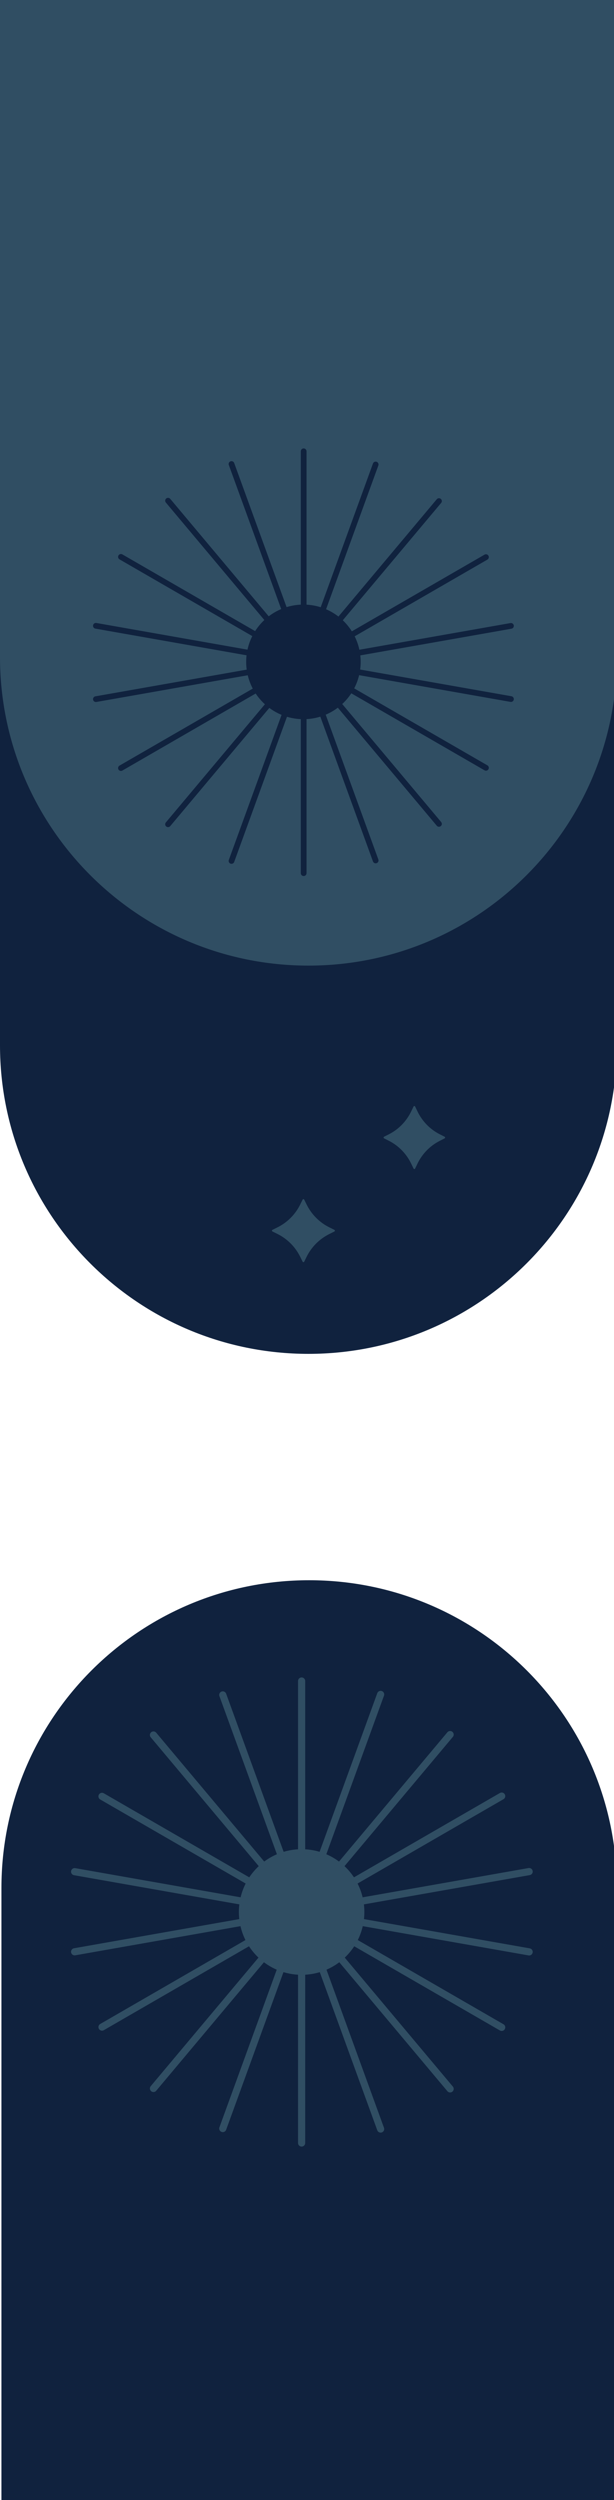 <svg width="429" height="1745" viewBox="0 0 429 1745" fill="none" xmlns="http://www.w3.org/2000/svg">
<path d="M1 1317.83C1 1199.18 97.264 1103 216 1103C334.744 1103 431 1199.19 431 1317.83L431 1745L1 1745L1 1317.83Z" fill="#10223E"/>
<path d="M210.737 1495.81L210.737 1173.35" stroke="#304E63" stroke-width="5" stroke-miterlimit="10" stroke-linecap="round"/>
<path d="M265.946 1486.07L155.66 1183.06" stroke="#304E63" stroke-width="5" stroke-miterlimit="10" stroke-linecap="round"/>
<path d="M314.495 1458.04L107.228 1211.03" stroke="#304E63" stroke-width="5" stroke-miterlimit="10" stroke-linecap="round"/>
<path d="M350.525 1415.1L71.275 1253.87" stroke="#304E63" stroke-width="5" stroke-miterlimit="10" stroke-linecap="round"/>
<path d="M369.704 1362.42L52.144 1306.43" stroke="#304E63" stroke-width="5" stroke-miterlimit="10" stroke-linecap="round"/>
<path d="M369.704 1306.36L52.144 1362.35" stroke="#304E63" stroke-width="5" stroke-miterlimit="10" stroke-linecap="round"/>
<path d="M350.525 1253.68L71.275 1414.91" stroke="#304E63" stroke-width="5" stroke-miterlimit="10" stroke-linecap="round"/>
<path d="M314.495 1210.74L107.228 1457.75" stroke="#304E63" stroke-width="5" stroke-miterlimit="10" stroke-linecap="round"/>
<path d="M265.946 1182.71L155.66 1485.72" stroke="#304E63" stroke-width="5" stroke-miterlimit="10" stroke-linecap="round"/>
<path d="M179.74 1365.58C196.862 1382.71 224.621 1382.71 241.742 1365.58C258.863 1348.46 258.863 1320.7 241.742 1303.58C224.621 1286.46 196.862 1286.46 179.74 1303.58C162.619 1320.7 162.619 1348.46 179.74 1365.58Z" fill="#304E63"/>
<path d="M431 729.601C431 848.563 334.517 945 215.5 945C96.483 945 0 848.563 0 729.601V260H431V729.601Z" fill="#10223E"/>
<path d="M431 458.601C431 577.563 334.517 674 215.5 674C96.483 674 0 577.563 0 458.601V-11H431V458.601Z" fill="#304E63"/>
<path d="M211.437 880.65L209.736 877.21C206.312 870.288 200.714 864.687 193.795 861.269L190.35 859.567C189.883 859.337 189.883 858.67 190.35 858.44L193.795 856.738C200.714 853.313 206.312 847.712 209.728 840.797L211.429 837.35C211.659 836.883 212.327 836.883 212.556 837.35L214.257 840.797C217.681 847.719 223.279 853.32 230.198 856.738L233.65 858.447C234.117 858.677 234.117 859.337 233.65 859.574L229.99 861.406C223.1 864.86 217.537 870.475 214.15 877.397L212.556 880.65C212.327 881.117 211.659 881.117 211.429 880.65H211.437Z" fill="#304E63"/>
<path d="M288.949 815.65L287.287 812.21C283.941 805.288 278.47 799.687 271.709 796.269L268.342 794.567C267.886 794.337 267.886 793.67 268.342 793.44L271.709 791.738C278.47 788.313 283.941 782.712 287.28 775.797L288.942 772.35C289.167 771.883 289.819 771.883 290.044 772.35L291.706 775.797C295.052 782.719 300.523 788.32 307.284 791.738L310.658 793.447C311.114 793.677 311.114 794.337 310.658 794.574L307.081 796.406C300.347 799.86 294.911 805.475 291.601 812.397L290.044 815.65C289.819 816.117 289.167 816.117 288.942 815.65H288.949Z" fill="#304E63"/>
<path d="M212.174 315V609.473" stroke="#10223E" stroke-width="4" stroke-miterlimit="10" stroke-linecap="round"/>
<path d="M161.756 323.892L262.472 600.608" stroke="#10223E" stroke-width="4" stroke-miterlimit="10" stroke-linecap="round"/>
<path d="M117.418 349.489L306.703 575.071" stroke="#10223E" stroke-width="4" stroke-miterlimit="10" stroke-linecap="round"/>
<path d="M84.509 388.705L339.531 535.942" stroke="#10223E" stroke-width="4" stroke-miterlimit="10" stroke-linecap="round"/>
<path d="M67 436.813L357 487.947" stroke="#10223E" stroke-width="4" stroke-miterlimit="10" stroke-linecap="round"/>
<path d="M67 488.008L357 436.873" stroke="#10223E" stroke-width="4" stroke-miterlimit="10" stroke-linecap="round"/>
<path d="M84.509 536.116L339.531 388.879" stroke="#10223E" stroke-width="4" stroke-miterlimit="10" stroke-linecap="round"/>
<path d="M117.418 575.339L306.703 349.757" stroke="#10223E" stroke-width="4" stroke-miterlimit="10" stroke-linecap="round"/>
<path d="M161.756 600.936L262.472 324.22" stroke="#10223E" stroke-width="4" stroke-miterlimit="10" stroke-linecap="round"/>
<path d="M212 502C234.091 502 252 484.091 252 462C252 439.909 234.091 422 212 422C189.909 422 172 439.909 172 462C172 484.091 189.909 502 212 502Z" fill="#10223E"/>
</svg>
